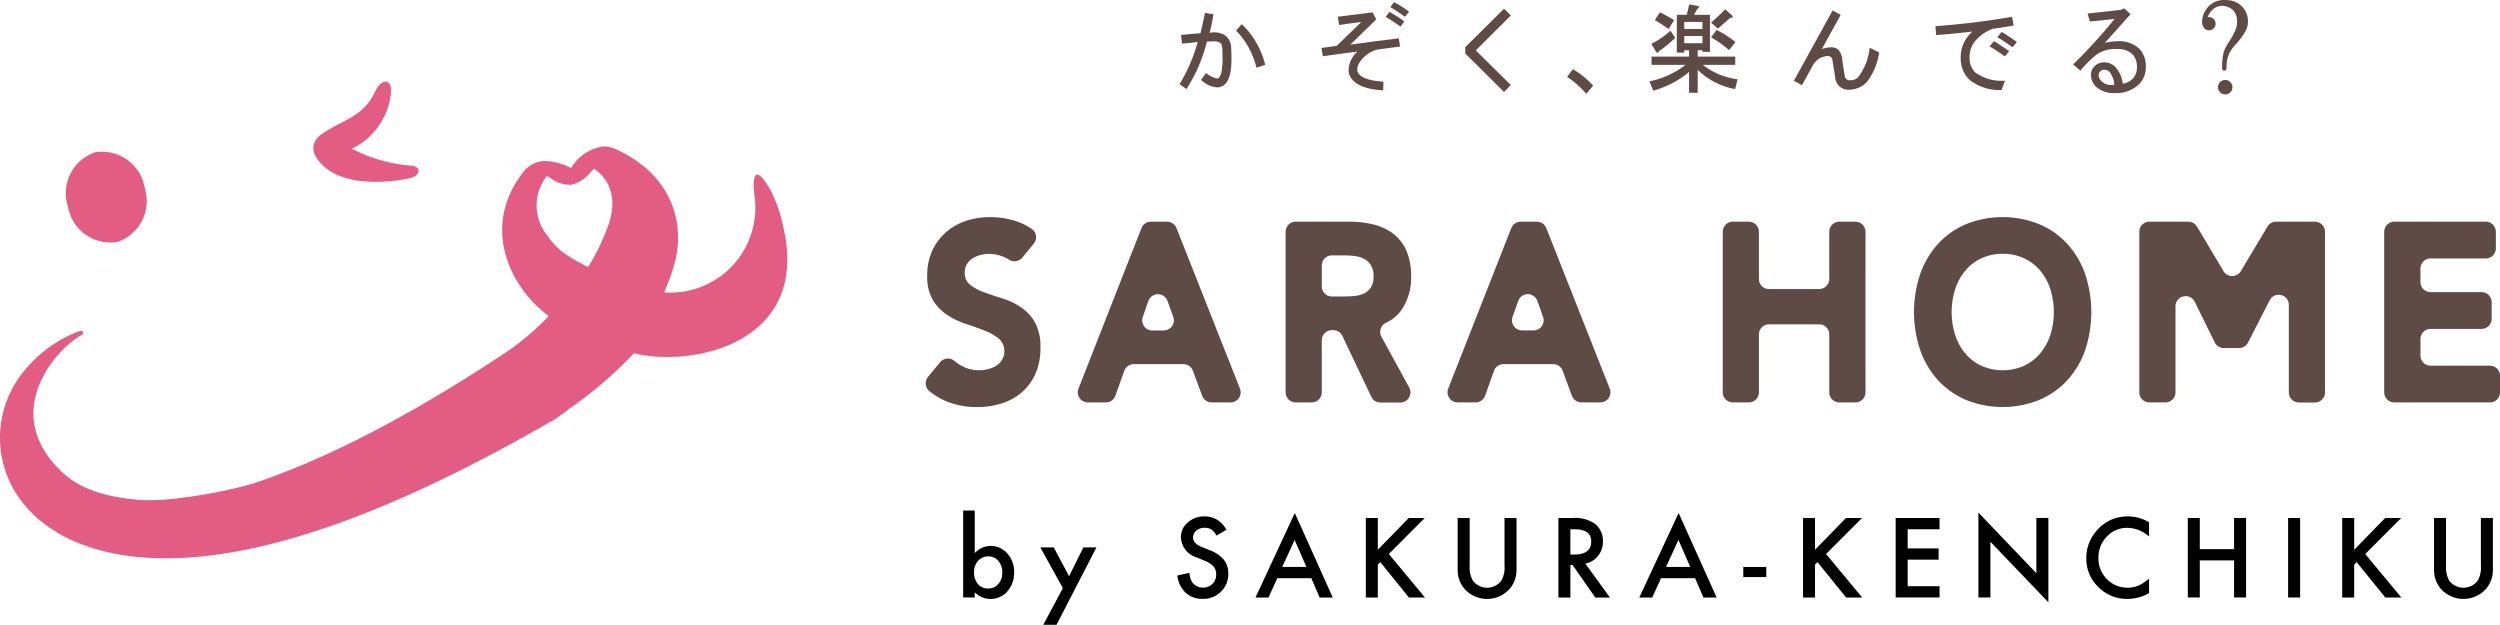 <svg xmlns="http://www.w3.org/2000/svg" width="214.484" height="53.603" viewBox="0 0 214.484 53.603"><g transform="translate(-79.579 -3452)"><g transform="translate(0 3)"><path d="M86.622,11.932a12.377,12.377,0,0,0-1.035-3.024c-.383-.728-1.759-2.985-1.455.23A7.283,7.283,0,0,1,76.4,17.561a17.575,17.575,0,0,0,.947-2.68c.866-3.506-.45-7.533-5.132-9.62a2.472,2.472,0,0,0-1.006-.222,3.783,3.783,0,0,0-2.784,1.855,5.27,5.27,0,0,0-2.164-.6,2.389,2.389,0,0,0-1.95.95c-3.145,4.047-1.711,8.383.734,11.039A10.757,10.757,0,0,0,66.5,19.593,22.132,22.132,0,0,1,62.9,22.66c-8.181,5.434-15.484,9.22-21.8,11.315a41.5,41.5,0,0,1-6.357,1.243,18.349,18.349,0,0,1-2.994.172c-4.851-.3-6.5-1.9-7.264-2.672-5.1-5.123.023-10.534,1.975-11.511.167-.083.175-.486-.33-.28a11.025,11.025,0,0,0-4.5,3.21,8.964,8.964,0,0,0-.041,11.737c1.4,1.681,4.842,4.5,12.079,4.5h0c8.552,0,19.572-3.983,33-11.724l.015.018.66-.43.76-.553-.015-.02a34.672,34.672,0,0,0,5.724-4.883c5.068,1.25,15.165-.884,12.805-10.851M69.054,14.957a12.009,12.009,0,0,1-1.416-.9l-.1-.076a7,7,0,0,1-1.193-1.341,4.082,4.082,0,0,1-.006-5.067c.107.062.221.128.306.18a2.77,2.77,0,0,0,1.808.576,3.113,3.113,0,0,0,1.662-1.1c.077-.076.178-.18.275-.273,2.2,1.534,1.573,4,1.144,5.048l-.056.155a17.844,17.844,0,0,1-1.607,3.23c-.228-.115-.46-.242-.691-.37Z" transform="translate(60.156 3456.522)" fill="#e25c83"/><path d="M31.3,8.538A3.716,3.716,0,0,1,28.958,13.2a3.713,3.713,0,0,1-4.243-3.037A3.71,3.71,0,0,1,27.056,5.5,3.71,3.71,0,0,1,31.3,8.538" transform="translate(60.69 3456.562)" fill="#e25c83"/><path d="M45.058,7.565c-1-.717-2.194-2.168-.187-3.3.065-.043.169-.1.23-.143,1.425-.878,3.075-1.263,3.994-3.293C49.568-.207,50.47-.339,50.457.812a5.968,5.968,0,0,1-3.378,4.946A13.5,13.5,0,0,0,52,7.2c1.052-.024,1.117.866,0,1.1-2.227.468-5.206.511-6.946-.735" transform="translate(62.679 3456)" fill="#e25c83"/></g><g transform="translate(43 -102)"><path d="M34.127,3.532a1.7,1.7,0,0,0-1.169-.325.589.589,0,0,0-.229.038.383.383,0,0,0-.041.01,13.581,13.581,0,0,0,.333-1.61L32.3,1.536c-.123.6-.262,1.194-.384,1.738l-.323.027c-.445.036-1.017.085-1.347.133l.077.726c.265-.014.787-.052,1.207-.119l.149-.022a14.311,14.311,0,0,1-1.561,3.63l.588.411.025-.014,0-.007A13.447,13.447,0,0,0,32.459,4c.174-.014.343-.025.5-.025a1.068,1.068,0,0,1,.667.14c.035.03.14.119.158.489.1,1.9-.142,2.425-.359,2.533a.217.217,0,0,1-.1.02,2.067,2.067,0,0,1-.926-.469l-.44.585a2.27,2.27,0,0,0,1.365.65.987.987,0,0,0,.443-.1c.808-.4.853-1.8.779-3.256a1.364,1.364,0,0,0-.424-1.028" transform="translate(107.66 3553.575)" fill="#5f4b46"/><path d="M37.326,2.866h0a.033.033,0,0,0-.009-.009l-.5.55a6.851,6.851,0,0,1,1.739,3.144l.014.048.752-.242a7.189,7.189,0,0,0-1.952-3.438.558.558,0,0,0-.049-.052" transform="translate(105.804 3553.209)" fill="#5f4b46"/><path d="M51.769,3.919l-.041,0-1.273.178-1.022.136,2.221-2.163-.306-.607-2.942.37-.032.006h-.012l.107.71,1.067-.153.844-.107L48.259,4.337l-1.3.181.111.712L48.721,5l1.316-.17a2.225,2.225,0,0,0-.756,1.6c.029.584.451,1.583,2.947,1.724l.025,0,.019-.743c-1.4-.08-2.221-.451-2.247-1.02-.034-.669.909-1.584,1.8-1.748L53.682,4.4h.007l.013,0-.112-.709Z" transform="translate(102.996 3553.596)" fill="#5f4b46"/><path d="M54.9,1.411l-.281.372-.037.048h0l-.006.01a13.97,13.97,0,0,1,1.248.819l.017.014.317-.419.016-.018h0l.007-.008A13.616,13.616,0,0,0,54.9,1.411" transform="translate(100.887 3553.609)" fill="#5f4b46"/><path d="M55.443.246l-.281.377L55.13.667l-.007.011c.307.176.725.45,1.247.819l.017.013.321-.421.013-.016h0l.007-.009A10.656,10.656,0,0,0,55.443.246" transform="translate(100.736 3553.932)" fill="#5f4b46"/><path d="M64.918,4.613l3.009-3-.586-.578L64.015,4.332l0,.55,3.328,3.3.581-.6L64.97,4.662Z" transform="translate(98.274 3553.713)" fill="#5f4b46"/><path d="M77.744,10.316A8.291,8.291,0,0,0,76.1,8.869l.492-.658a7.145,7.145,0,0,1,1.743,1.413Z" transform="translate(94.927 3551.726)" fill="#5f4b46"/><path d="M91.627,2.722l-.475.623.042.024a9.4,9.4,0,0,1,1.473,1.048l.034.028.547-.693-.035-.025a8,8,0,0,0-1.553-.992Zm.14-.148q.643-.542,1.036-.906a.309.309,0,0,0,.085.014.109.109,0,0,0,.09-.035c.025-.03.031-.074.009-.153L92.364.939l-.029.03A14.047,14.047,0,0,1,91.19,2.05l-.038.033.589.518Zm-5.2,2.1c.056,0,.1-.054.1-.126a11.585,11.585,0,0,0,1.388-1.122l.025-.022-.407-.629-.036.033a7,7,0,0,1-1.568,1.077l-.042.022.425.7a.169.169,0,0,0,.119.065M93.39,6.94A6.09,6.09,0,0,1,90.446,5.71h2.783V5H90.008V4.46h.409v.132h.643V1.415H89.7l.252-.481c.125-.09.174-.152.163-.2C90.115.707,90.1.677,90.039.663l-.762-.14-.2.892h-.862V4.656h.641v-.2h.411V5H86.045V5.71h2.916a7.348,7.348,0,0,1-3.048,1.4l-.05.009.329.806.036-.012a8.146,8.146,0,0,0,3.038-1.59V8.108h.741V6.139a6.128,6.128,0,0,0,3.169,1.639l.04.01.218-.84ZM88.856,2.026h1.56v.607h-1.56Zm0,1.216h1.56v.607h-1.56Zm-1.381-.631.038.024.471-.761-.033-.023A11.733,11.733,0,0,0,86.8,1.224l-.034-.015-.438.657.037.024c.371.218.748.459,1.115.721" transform="translate(92.223 3553.855)" fill="#5f4b46"/><path d="M107.773,8.046a1.154,1.154,0,0,1-1.23-1.129l-.23-1.413a.377.377,0,0,0-.414-.352,1.521,1.521,0,0,0-1.241.764L103.7,7.649l-.691-.381,3.322-6.028.69.383-1.615,2.93A2.475,2.475,0,0,1,106.2,4.4a.879.879,0,0,1,.655.247,1.571,1.571,0,0,1,.313.949l.2,1.245a.424.424,0,0,0,.479.388.93.93,0,0,0,.689-.283A4.945,4.945,0,0,0,109.5,4.5l.012-.061.812.4-.009.037a5.426,5.426,0,0,1-1.032,2.487,2.1,2.1,0,0,1-1.513.674" transform="translate(87.475 3553.657)" fill="#5f4b46"/><path d="M125.453,8.269a4.145,4.145,0,0,1-2.72-.867,2.55,2.55,0,0,1-.764-1.865,2.88,2.88,0,0,1,1.016-2.284c-1.039.124-2.08.223-3.092.3h-.035l-.054-.764h.035c2.127-.152,4.294-.416,6.438-.785l.027,0,.068-.025.145.779h-.043L126.4,2.72l0,.036q-.83.139-1.659.262L124.666,3l.013.034a3.646,3.646,0,0,0-1.334.881,2.154,2.154,0,0,0-.614,1.584,1.709,1.709,0,0,0,.482,1.257,3.8,3.8,0,0,0,2.506.714h.051l-.29.795Zm.276-2.9a12.549,12.549,0,0,0-1.244-.821l-.038-.021.377-.45.027.013c.325.2.736.469,1.251.825l.03.022-.375.448Zm.659-.79c-.522-.369-.941-.646-1.246-.82l-.038-.022.377-.448.025.012c.31.177.732.454,1.253.824l.03.024-.372.448Z" transform="translate(82.825 3553.454)" fill="#5f4b46"/><path d="M139.808,8.26a2.339,2.339,0,0,1-1.7-.536,1.429,1.429,0,0,1-.44-1.046.985.985,0,0,1,.307-.717,1.08,1.08,0,0,1,.783-.338,1.378,1.378,0,0,1,1.009.4,2.625,2.625,0,0,1,.629,1.432,1.439,1.439,0,0,0,.833-.414,1.383,1.383,0,0,0,.384-1.025A1.535,1.535,0,0,0,141.2,4.9a1.829,1.829,0,0,0-1.324-.415,2.8,2.8,0,0,0-1.655.419,9.141,9.141,0,0,0-1.44,1.407l-.025.027-.616-.542.028-.026a43.923,43.923,0,0,0,3.529-3.876c-.684.085-1.385.157-2.085.221l-.03,0-.212-.679,2.865-.315.285-.129.549.5-.311.344c-.631.716-1.264,1.419-1.9,2.118a4.988,4.988,0,0,1,1.048-.14,2.559,2.559,0,0,1,1.866.6,2.084,2.084,0,0,1,.6,1.538,2.043,2.043,0,0,1-.538,1.506,2.755,2.755,0,0,1-2.028.8m-.953-2a.5.5,0,0,0-.372.121.464.464,0,0,0-.155.333.744.744,0,0,0,.256.534,1.124,1.124,0,0,0,.829.32h.255a1.926,1.926,0,0,0-.379-1.091.631.631,0,0,0-.435-.218" transform="translate(78.302 3553.725)" fill="#5f4b46"/><path d="M155.172.982a1.807,1.807,0,0,1,.2.843,1.689,1.689,0,0,1-.224.877,6.6,6.6,0,0,1-.79,1.072,3.585,3.585,0,0,0-.588.8,2.949,2.949,0,0,0-.233,1.272c0,.14-.064.21-.194.21s-.182-.071-.182-.21a5,5,0,0,1,.14-1.4,4.145,4.145,0,0,1,.442-.85,7.765,7.765,0,0,0,.539-.977,1.919,1.919,0,0,0,.158-.779,1.52,1.52,0,0,0-.137-.663,1.148,1.148,0,0,0-.8-.619A1.113,1.113,0,0,0,153.167.5a1.243,1.243,0,0,0-1.037.578,2.18,2.18,0,0,0-.223.4.866.866,0,0,1,.127-.012.569.569,0,0,1,.4.967.55.55,0,0,1-.4.166.507.507,0,0,1-.443-.224.9.9,0,0,1-.154-.524,1.811,1.811,0,0,1,.289-.949A1.814,1.814,0,0,1,153.381,0c.078,0,.153.005.234.012a1.819,1.819,0,0,1,1.557.97m-1.13,6.5a.592.592,0,0,1-.182.439.6.6,0,0,1-.437.18.61.61,0,0,1-.44-.18.619.619,0,0,1,0-.876.609.609,0,0,1,.44-.183.6.6,0,0,1,.437.183.588.588,0,0,1,.182.437" transform="translate(74.066 3554)" fill="#5f4b46"/><path d="M9.366,34.781a3.892,3.892,0,0,0-1.2-1.291A6.136,6.136,0,0,0,6.6,32.745c-.553-.174-1.079-.351-1.561-.526a4.266,4.266,0,0,1-1.207-.635,1.263,1.263,0,0,1-.481-1.075,1.318,1.318,0,0,1,.2-.74,1.558,1.558,0,0,1,.516-.5A2.56,2.56,0,0,1,4.749,29a3.072,3.072,0,0,1,.694-.087,3.4,3.4,0,0,1,1.226.252,2.7,2.7,0,0,1,.467.239.849.849,0,0,0,.477.142.871.871,0,0,0,.668-.311l.986-1.192A.865.865,0,0,0,9.1,26.778a5.041,5.041,0,0,0-1.283-.648A7.3,7.3,0,0,0,5.5,25.759a6.489,6.489,0,0,0-2.013.316,5.09,5.09,0,0,0-1.722.954A4.743,4.743,0,0,0,.575,28.606,5.1,5.1,0,0,0,.127,30.8a3.947,3.947,0,0,0,.487,2.079,4.087,4.087,0,0,0,1.226,1.273,6.917,6.917,0,0,0,1.593.765c.572.191,1.111.383,1.594.571a4.344,4.344,0,0,1,1.228.69,1.375,1.375,0,0,1,.487,1.1A1.316,1.316,0,0,1,6.548,38a1.527,1.527,0,0,1-.5.508,2.336,2.336,0,0,1-.7.293,3.1,3.1,0,0,1-.769.1,3.15,3.15,0,0,1-1.5-.383,3.5,3.5,0,0,1-.612-.417.871.871,0,0,0-.564-.21.688.688,0,0,0-.076.007.871.871,0,0,0-.593.31L.2,39.462A.872.872,0,0,0,.328,40.7a6.064,6.064,0,0,0,1.534.9,7.046,7.046,0,0,0,2.547.459,6.948,6.948,0,0,0,2.081-.308,4.895,4.895,0,0,0,1.73-.939,4.554,4.554,0,0,0,1.187-1.6,5.439,5.439,0,0,0,.436-2.255,4.279,4.279,0,0,0-.477-2.169" transform="translate(116 3546.867)" fill="#5f4b46"/><path d="M31.954,40.62,26.508,26.851A.871.871,0,0,0,25.7,26.3H24.317a.873.873,0,0,0-.812.552L18.1,40.625a.87.87,0,0,0,.807,1.184h1.539a.868.868,0,0,0,.819-.576l.763-2.135a.867.867,0,0,1,.816-.572H27.1a.866.866,0,0,1,.813.565l.8,2.151a.87.87,0,0,0,.814.567h1.619a.862.862,0,0,0,.719-.381.875.875,0,0,0,.09-.808m-7.03-8.094a.867.867,0,0,1,.814.576l.494,1.368a.868.868,0,0,1-.107.794.878.878,0,0,1-.71.37h-.98a.868.868,0,0,1-.819-1.161L24.1,33.1a.876.876,0,0,1,.819-.578" transform="translate(111.005 3546.717)" fill="#5f4b46"/><path d="M50.922,36.176a.908.908,0,0,1-.067-.692.9.9,0,0,1,.464-.513A3.3,3.3,0,0,0,52.691,33.8a4.889,4.889,0,0,0,.776-2.79,5.376,5.376,0,0,0-.426-2.265A3.745,3.745,0,0,0,51.888,27.3a4.686,4.686,0,0,0-1.694-.768,8.762,8.762,0,0,0-2.041-.231H43.565a.869.869,0,0,0-.867.871V40.938a.866.866,0,0,0,.867.871h1.366a.868.868,0,0,0,.871-.871V36.48a.87.87,0,0,1,.868-.871h.118a.873.873,0,0,1,.784.5l2.476,5.208a.866.866,0,0,0,.785.5h1.709a.862.862,0,0,0,.744-.427.871.871,0,0,0,.017-.861Zm-.929-4.2a1.481,1.481,0,0,1-.629.509,2.523,2.523,0,0,1-.842.2c-.312.02-.607.034-.889.034h-.962a.87.87,0,0,1-.868-.871V30.065a.868.868,0,0,1,.868-.871h1.162a6.174,6.174,0,0,1,.856.065,2.352,2.352,0,0,1,.779.252,1.512,1.512,0,0,1,.557.54,1.761,1.761,0,0,1,.218.939,1.716,1.716,0,0,1-.25.988" transform="translate(104.177 3546.717)" fill="#5f4b46"/><path d="M75.826,40.62,70.384,26.851a.88.88,0,0,0-.809-.549H68.189a.871.871,0,0,0-.809.552L61.968,40.625a.874.874,0,0,0,.092.8.862.862,0,0,0,.715.38h1.541a.875.875,0,0,0,.821-.576l.759-2.132a.872.872,0,0,1,.818-.575h4.26a.865.865,0,0,1,.813.565l.795,2.151a.873.873,0,0,0,.816.567h1.623a.858.858,0,0,0,.716-.381.867.867,0,0,0,.091-.808m-7.032-8.094a.875.875,0,0,1,.819.573l.492,1.37a.87.87,0,0,1-.819,1.163h-.979a.871.871,0,0,1-.818-1.161l.487-1.369a.867.867,0,0,1,.817-.578" transform="translate(98.857 3546.717)" fill="#5f4b46"/><path d="M105.941,26.3h-1.368a.87.87,0,0,0-.869.871v4.044a.868.868,0,0,1-.868.866h-4.3a.868.868,0,0,1-.868-.866V27.173A.87.87,0,0,0,96.8,26.3H95.433a.869.869,0,0,0-.867.871V40.938a.867.867,0,0,0,.867.871H96.8a.868.868,0,0,0,.869-.871V35.974a.869.869,0,0,1,.868-.868h4.3a.87.87,0,0,1,.868.868v4.964a.868.868,0,0,0,.869.871h1.368a.868.868,0,0,0,.869-.871V27.173a.87.87,0,0,0-.869-.871" transform="translate(89.814 3546.717)" fill="#5f4b46"/><path d="M131.9,30.534a7.47,7.47,0,0,0-1.582-2.576,6.855,6.855,0,0,0-2.413-1.629,8.421,8.421,0,0,0-6.09,0,6.882,6.882,0,0,0-2.406,1.629,7.555,7.555,0,0,0-1.582,2.576,10.282,10.282,0,0,0,0,6.742,7.581,7.581,0,0,0,1.582,2.576,6.959,6.959,0,0,0,2.409,1.631,8.421,8.421,0,0,0,6.09,0,6.9,6.9,0,0,0,2.412-1.631,7.462,7.462,0,0,0,1.584-2.574,10.325,10.325,0,0,0,0-6.744m-2.964,5.376a4.743,4.743,0,0,1-.889,1.576,4.031,4.031,0,0,1-1.381,1.041,4.53,4.53,0,0,1-3.6,0,3.95,3.95,0,0,1-1.384-1.041,4.637,4.637,0,0,1-.884-1.576,6.531,6.531,0,0,1,0-4,4.665,4.665,0,0,1,.884-1.589,3.95,3.95,0,0,1,1.384-1.04,4.266,4.266,0,0,1,1.8-.372,4.184,4.184,0,0,1,1.806.372,4.02,4.02,0,0,1,1.381,1.04,4.738,4.738,0,0,1,.889,1.59,6.629,6.629,0,0,1,0,3.994" transform="translate(83.53 3546.867)" fill="#5f4b46"/><path d="M159.049,26.3h-3.317a.868.868,0,0,0-.747.425L152.7,30.547a.873.873,0,0,1-.747.419.856.856,0,0,1-.741-.426l-2.271-3.811a.873.873,0,0,0-.748-.427h-3.336a.867.867,0,0,0-.866.871V40.938a.865.865,0,0,0,.866.871h1.368a.869.869,0,0,0,.87-.871V33.56a.864.864,0,0,1,.672-.845,1.069,1.069,0,0,1,.2-.022.866.866,0,0,1,.78.482l1.717,3.487a.871.871,0,0,0,.779.485h1.3a.866.866,0,0,0,.772-.471l1.862-3.632a.868.868,0,0,1,1.641.4v7.5a.866.866,0,0,0,.866.871h1.369a.869.869,0,0,0,.871-.871V27.173a.872.872,0,0,0-.871-.871" transform="translate(76.127 3546.717)" fill="#5f4b46"/><path d="M182.118,38.656h-5.094a.869.869,0,0,1-.865-.868V36.369a.87.87,0,0,1,.865-.868H181.4a.866.866,0,0,0,.866-.866V33.215a.867.867,0,0,0-.866-.871h-4.379a.866.866,0,0,1-.865-.865V30.325a.869.869,0,0,1,.865-.87h4.736a.867.867,0,0,0,.87-.867V27.172a.872.872,0,0,0-.87-.87h-7.84a.87.87,0,0,0-.869.87V40.938a.867.867,0,0,0,.869.871h8.2a.865.865,0,0,0,.866-.871V39.522a.864.864,0,0,0-.866-.866" transform="translate(68.081 3546.717)" fill="#5f4b46"/><path d="M5.436,60.575v3.657a1.833,1.833,0,0,1,1.351-.619,1.863,1.863,0,0,1,1.449.649,2.321,2.321,0,0,1,.578,1.608,2.367,2.367,0,0,1-.583,1.643,1.88,1.88,0,0,1-1.462.645,1.856,1.856,0,0,1-1.334-.574v.45H4.442v-7.46ZM7.8,65.915a1.489,1.489,0,0,0-.336-1.007,1.078,1.078,0,0,0-.853-.4,1.143,1.143,0,0,0-.892.385,1.425,1.425,0,0,0-.341.989,1.446,1.446,0,0,0,.336,1,1.115,1.115,0,0,0,.883.384,1.1,1.1,0,0,0,.858-.384,1.412,1.412,0,0,0,.344-.972" transform="translate(114.77 3537.226)"/><path d="M15.53,68.445l-1.935-3.5h1.153l1.316,2.474,1.228-2.474h1.122l-3.427,6.643H13.852Z" transform="translate(112.235 3536.017)"/><path d="M34.049,62.426l-.835.495a1.429,1.429,0,0,0-.446-.53,1.041,1.041,0,0,0-.57-.141,1.052,1.052,0,0,0-.711.243.751.751,0,0,0-.283.6q0,.5.742.8l.68.278a2.9,2.9,0,0,1,1.215.82,1.845,1.845,0,0,1,.384,1.185,2.085,2.085,0,0,1-.627,1.555,2.153,2.153,0,0,1-1.568.618,2.1,2.1,0,0,1-1.466-.526,2.421,2.421,0,0,1-.711-1.479l1.042-.23a1.784,1.784,0,0,0,.247.83,1.176,1.176,0,0,0,1.727.119,1.116,1.116,0,0,0,.318-.817,1.139,1.139,0,0,0-.056-.364.936.936,0,0,0-.171-.306,1.422,1.422,0,0,0-.3-.26,2.868,2.868,0,0,0-.442-.232l-.658-.274a1.9,1.9,0,0,1-1.4-1.732,1.642,1.642,0,0,1,.588-1.285,2.12,2.12,0,0,1,1.462-.521,2.041,2.041,0,0,1,1.842,1.148" transform="translate(107.733 3537.031)"/><path d="M43.915,66.46H41l-.759,1.657H39.127L42.5,60.868l3.255,7.249H44.631Zm-.419-.967-1.012-2.319-1.06,2.319Z" transform="translate(105.165 3537.145)"/><path d="M53.247,64.182,55.9,61.461h1.374l-3.083,3.088,3.1,3.733H55.915l-2.456-3.035-.212.212v2.823H52.218v-6.82h1.029Z" transform="translate(101.54 3536.981)"/><path d="M64.143,61.461v4.108a2.26,2.26,0,0,0,.287,1.286,1.537,1.537,0,0,0,2.417,0,2.228,2.228,0,0,0,.287-1.286V61.461h1.029v4.391a2.458,2.458,0,0,1-.672,1.776,2.6,2.6,0,0,1-3.706,0,2.457,2.457,0,0,1-.671-1.776V61.461Z" transform="translate(98.523 3536.981)"/><path d="M77.375,65.374l2.111,2.907H78.228L76.28,65.489h-.186v2.792H75.065v-6.82H76.27a3.012,3.012,0,0,1,1.952.508,1.868,1.868,0,0,1,.663,1.493,1.939,1.939,0,0,1-.416,1.246,1.848,1.848,0,0,1-1.095.667m-1.281-.782h.327q1.462,0,1.462-1.118,0-1.047-1.422-1.046h-.367Z" transform="translate(95.214 3536.981)"/><path d="M89.453,66.46h-2.92l-.759,1.657H84.665l3.375-7.249L91.3,68.117H90.169Zm-.419-.967-1.012-2.319-1.06,2.319Z" transform="translate(92.555 3537.145)"/><rect width="1.97" height="0.866" transform="translate(186.145 3602.642)"/><path d="M105.121,64.182l2.654-2.721h1.374l-3.083,3.088,3.1,3.733h-1.378l-2.456-3.035-.212.212v2.823h-1.029v-6.82h1.029Z" transform="translate(87.176 3536.981)"/><path d="M118.846,62.428h-2.734v1.639h2.654v.967h-2.654v2.279h2.734v.967h-3.764V61.46h3.764Z" transform="translate(84.133 3536.981)"/><path d="M124.9,68.1V60.819l4.973,5.2v-4.74h1.03v7.235l-4.974-5.19V68.1Z" transform="translate(81.414 3537.158)"/><path d="M143.088,61.777V63a2.855,2.855,0,0,0-1.846-.746A2.352,2.352,0,0,0,139.47,63a2.548,2.548,0,0,0-.725,1.837,2.485,2.485,0,0,0,.725,1.811,2.392,2.392,0,0,0,1.776.738,2.174,2.174,0,0,0,.923-.176,2.749,2.749,0,0,0,.44-.239,5.125,5.125,0,0,0,.479-.362v1.242a3.718,3.718,0,0,1-1.855.5,3.421,3.421,0,0,1-2.5-1.02,3.382,3.382,0,0,1-1.029-2.482,3.5,3.5,0,0,1,.861-2.324,3.43,3.43,0,0,1,2.743-1.25,3.484,3.484,0,0,1,1.776.5" transform="translate(77.867 3537.031)"/><path d="M150.772,64.129h2.942V61.46h1.03v6.82h-1.03V65.1h-2.942V68.28h-1.029V61.46h1.029Z" transform="translate(74.535 3536.981)"/><rect width="1.029" height="6.82" transform="translate(232.885 3598.441)"/><path d="M169.094,64.182l2.654-2.721h1.374l-3.083,3.088,3.1,3.733h-1.378l-2.456-3.035-.212.212v2.823h-1.029v-6.82h1.029Z" transform="translate(69.461 3536.981)"/><path d="M179.989,61.461v4.108a2.26,2.26,0,0,0,.287,1.286,1.537,1.537,0,0,0,2.417,0,2.228,2.228,0,0,0,.287-1.286V61.461h1.029v4.391a2.458,2.458,0,0,1-.672,1.776,2.6,2.6,0,0,1-3.706,0,2.457,2.457,0,0,1-.671-1.776V61.461Z" transform="translate(66.444 3536.981)"/></g></g></svg>